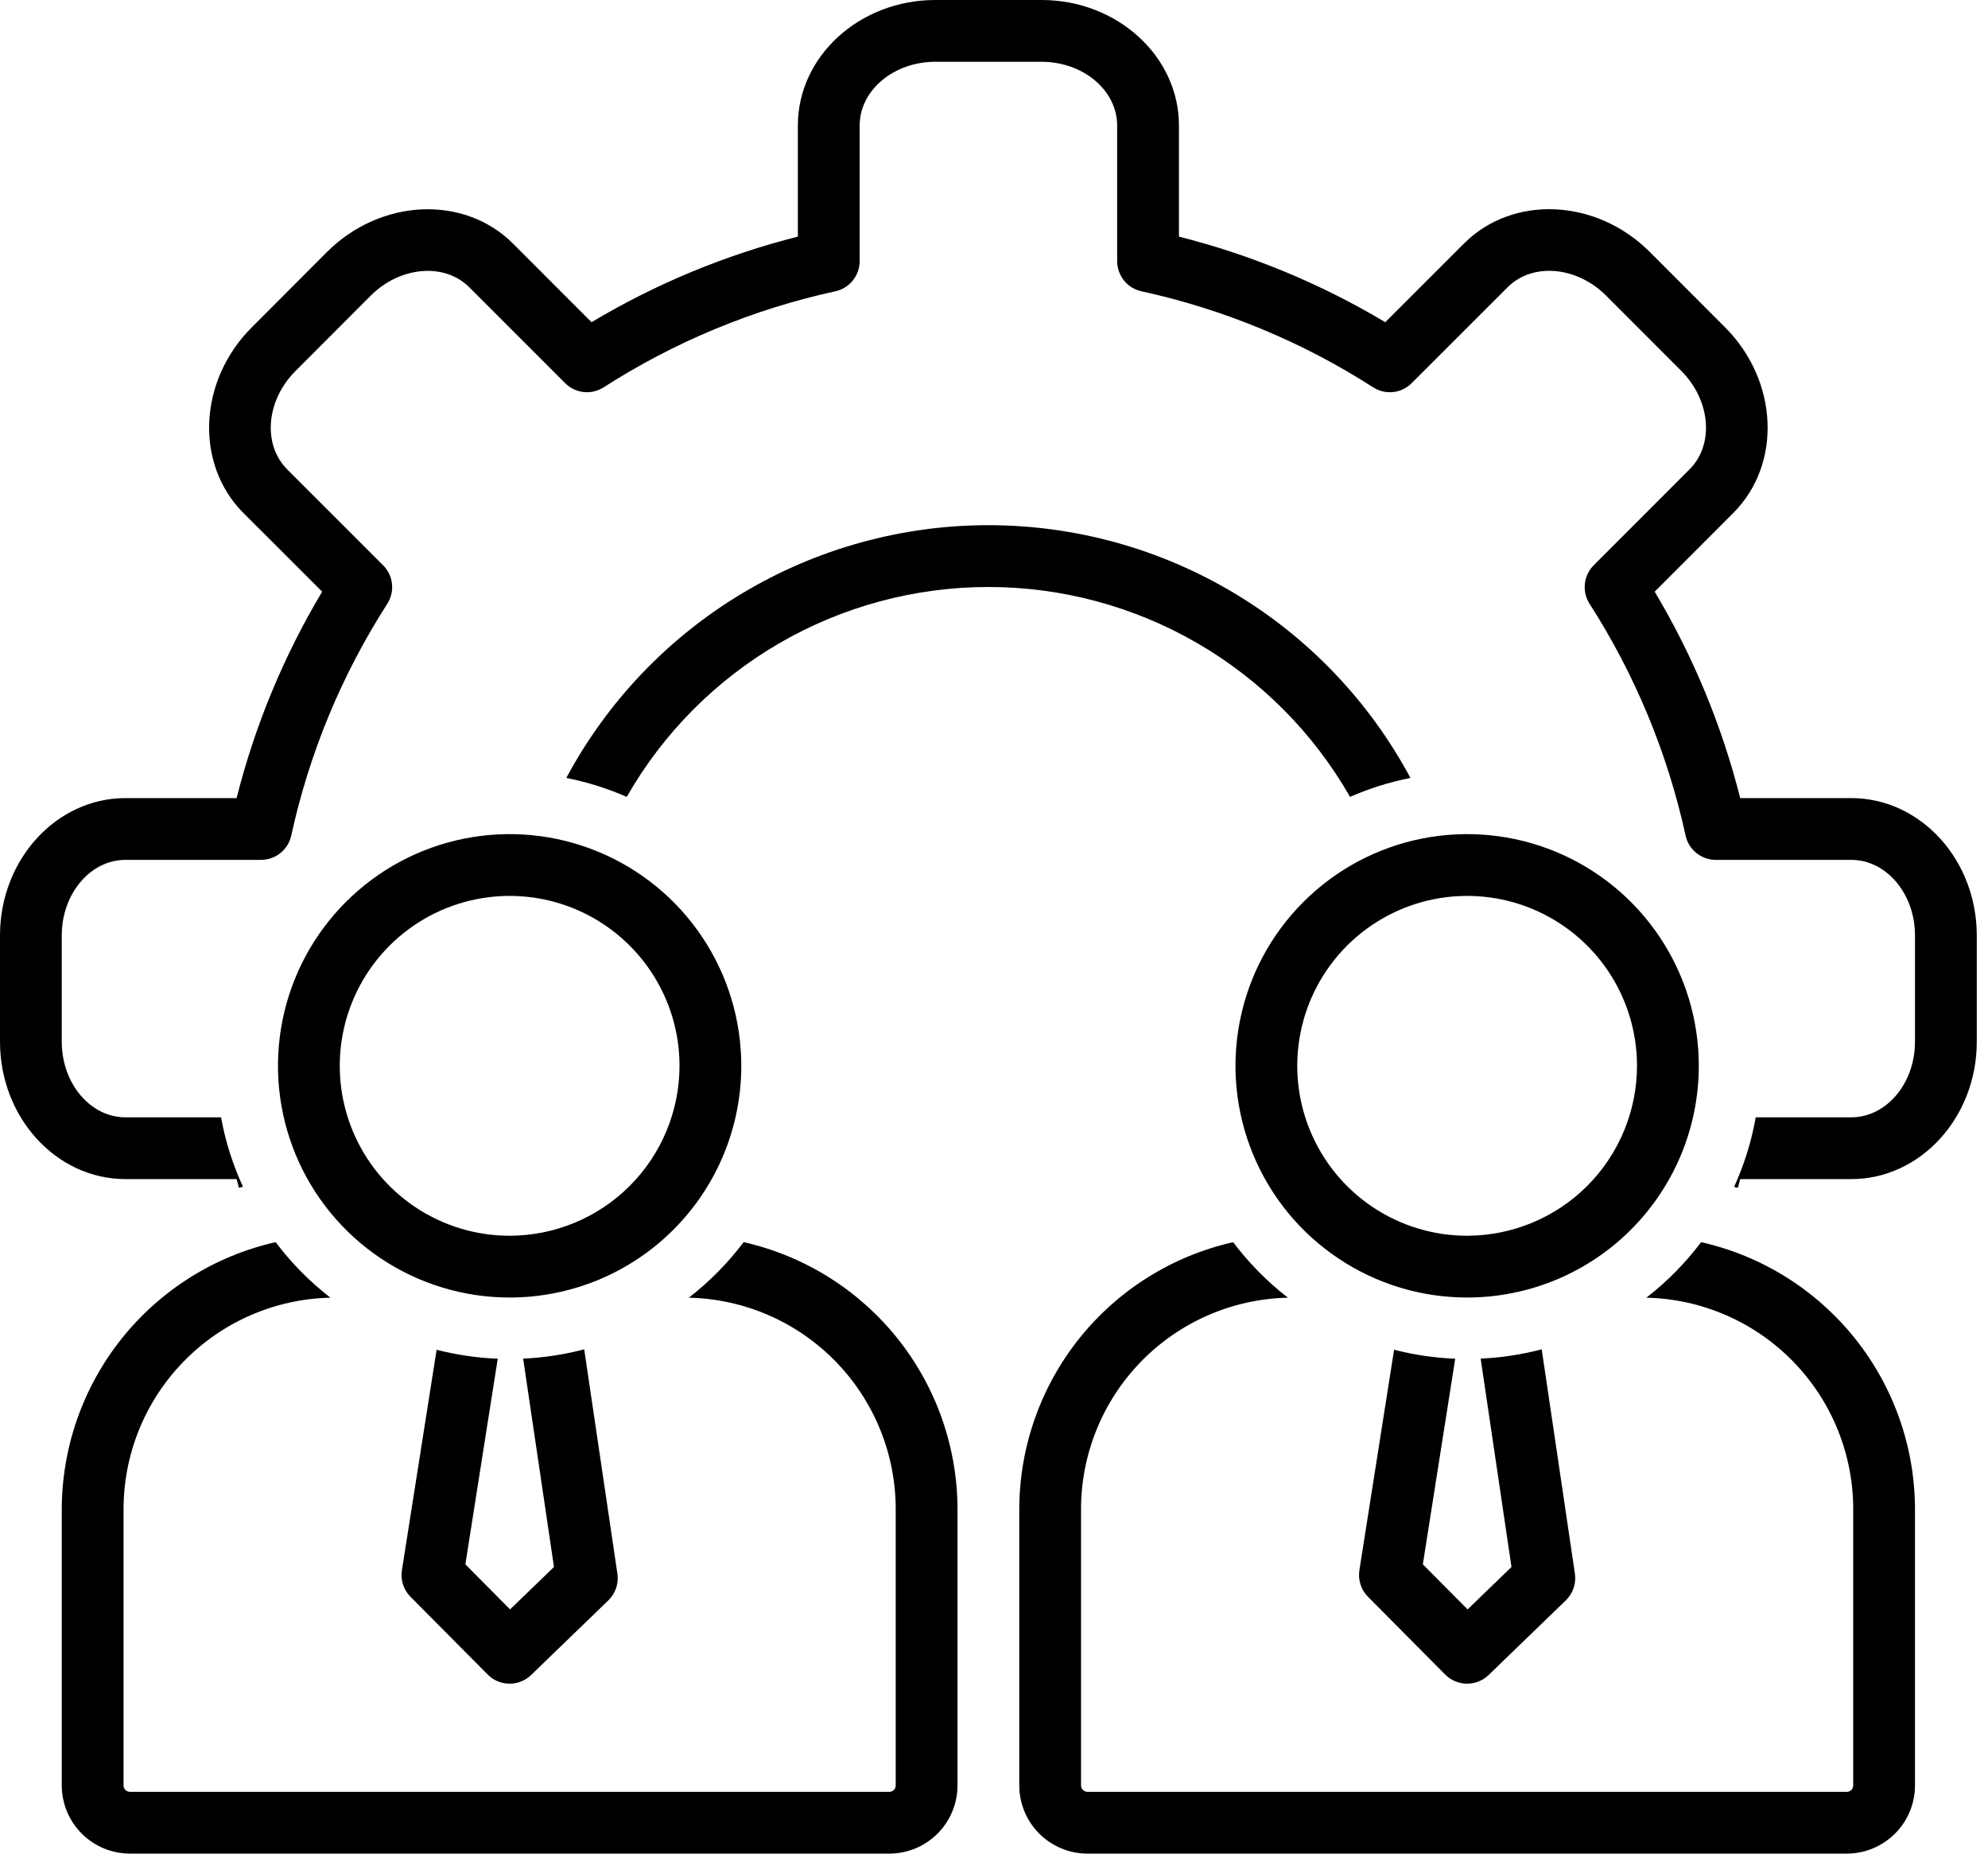 <svg width="59" height="55" viewBox="0 0 59 55" fill="none" xmlns="http://www.w3.org/2000/svg">
<path d="M22 31.625C22 30.265 21.597 28.936 20.841 27.805C20.086 26.675 19.012 25.794 17.756 25.273C16.5 24.753 15.117 24.617 13.784 24.882C12.45 25.147 11.225 25.802 10.264 26.764C9.302 27.725 8.647 28.95 8.382 30.284C8.117 31.617 8.253 32.999 8.773 34.256C9.293 35.512 10.175 36.586 11.305 37.341C12.436 38.097 13.765 38.5 15.124 38.5C16.027 38.5 16.922 38.322 17.756 37.977C18.59 37.632 19.348 37.125 19.986 36.487C20.625 35.848 21.131 35.09 21.477 34.256C21.822 33.422 22 32.528 22 31.625ZM15.124 36.667C14.127 36.667 13.153 36.371 12.324 35.817C11.495 35.263 10.848 34.475 10.467 33.554C10.085 32.633 9.986 31.619 10.18 30.641C10.375 29.663 10.855 28.765 11.56 28.06C12.265 27.355 13.164 26.875 14.142 26.68C15.12 26.486 16.133 26.585 17.055 26.967C17.976 27.349 18.763 27.995 19.317 28.824C19.871 29.653 20.167 30.628 20.167 31.625C20.165 32.962 19.634 34.243 18.688 35.189C17.743 36.134 16.461 36.665 15.124 36.667ZM50.417 31.625C50.417 30.265 50.014 28.936 49.258 27.805C48.503 26.675 47.429 25.794 46.173 25.273C44.916 24.753 43.534 24.617 42.201 24.882C40.867 25.147 39.642 25.802 38.681 26.764C37.719 27.725 37.064 28.95 36.799 30.284C36.533 31.617 36.67 32.999 37.19 34.256C37.71 35.512 38.591 36.586 39.722 37.341C40.852 38.097 42.181 38.5 43.541 38.5C44.444 38.5 45.338 38.322 46.172 37.977C47.007 37.632 47.765 37.125 48.403 36.487C49.042 35.848 49.548 35.09 49.894 34.256C50.239 33.422 50.417 32.528 50.417 31.625ZM43.541 36.667C42.544 36.667 41.569 36.371 40.74 35.817C39.911 35.263 39.265 34.475 38.884 33.554C38.502 32.633 38.402 31.619 38.597 30.641C38.791 29.663 39.272 28.765 39.977 28.06C40.682 27.355 41.58 26.875 42.558 26.68C43.536 26.486 44.55 26.585 45.471 26.967C46.392 27.349 47.18 27.995 47.734 28.824C48.288 29.653 48.583 30.628 48.583 31.625C48.582 32.962 48.05 34.243 47.105 35.189C46.16 36.134 44.878 36.665 43.541 36.667ZM41.374 40.049L40.344 46.591C40.322 46.733 40.333 46.879 40.378 47.016C40.422 47.153 40.498 47.278 40.6 47.38L42.891 49.688C43.061 49.858 43.291 49.956 43.532 49.958C43.773 49.961 44.005 49.868 44.179 49.701L46.47 47.486C46.575 47.385 46.654 47.26 46.701 47.122C46.748 46.984 46.761 46.837 46.74 46.693L45.755 40.037C45.163 40.193 44.555 40.285 43.943 40.313L44.858 46.495L43.555 47.754L42.227 46.417L43.188 40.316C42.576 40.291 41.968 40.202 41.374 40.049Z" fill="black"/>
<path d="M50.486 36.857C50.02 37.476 49.473 38.03 48.861 38.505C50.506 38.541 52.072 39.222 53.22 40.402C54.368 41.581 55.008 43.164 55 44.81V52.972C55.001 53.022 54.983 53.071 54.949 53.107C54.914 53.144 54.867 53.165 54.816 53.167H32.267C32.217 53.165 32.169 53.144 32.135 53.107C32.1 53.071 32.082 53.022 32.083 52.972V44.81C32.076 43.164 32.715 41.581 33.863 40.402C35.011 39.222 36.577 38.541 38.222 38.505C37.61 38.03 37.064 37.476 36.597 36.858C34.793 37.264 33.181 38.274 32.027 39.719C30.873 41.165 30.247 42.961 30.25 44.81V52.972C30.249 53.508 30.461 54.023 30.839 54.403C31.217 54.783 31.731 54.998 32.267 55H54.816C55.353 54.998 55.866 54.783 56.244 54.403C56.623 54.023 56.834 53.508 56.833 52.972V44.81C56.837 42.961 56.21 41.165 55.056 39.719C53.902 38.274 52.291 37.264 50.486 36.857ZM12.958 40.05L11.928 46.591C11.905 46.733 11.917 46.879 11.961 47.016C12.005 47.153 12.081 47.278 12.183 47.38L14.475 49.688C14.644 49.859 14.875 49.956 15.116 49.958C15.356 49.961 15.589 49.868 15.762 49.701L18.054 47.486C18.158 47.385 18.238 47.26 18.285 47.122C18.331 46.984 18.345 46.837 18.323 46.693L17.338 40.037C16.746 40.193 16.138 40.286 15.526 40.313L16.441 46.495L15.138 47.754L13.811 46.417L14.772 40.316C14.159 40.291 13.551 40.202 12.958 40.05Z" fill="black"/>
<path d="M22.07 36.857C21.603 37.476 21.056 38.03 20.444 38.505C22.09 38.541 23.655 39.222 24.803 40.401C25.952 41.581 26.591 43.164 26.583 44.81V52.971C26.585 53.022 26.566 53.07 26.532 53.107C26.497 53.143 26.45 53.165 26.4 53.167H3.85C3.8 53.165 3.753 53.143 3.718 53.107C3.684 53.07 3.665 53.022 3.667 52.971V44.81C3.659 43.164 4.298 41.581 5.447 40.402C6.595 39.222 8.16 38.541 9.806 38.505C9.194 38.03 8.647 37.476 8.18 36.857C6.376 37.264 4.764 38.274 3.611 39.719C2.457 41.165 1.83 42.961 1.833 44.81V52.971C1.832 53.508 2.044 54.022 2.422 54.403C2.8 54.783 3.314 54.998 3.85 55H26.4C26.936 54.998 27.45 54.783 27.828 54.403C28.206 54.022 28.418 53.508 28.417 52.971V44.81C28.42 42.96 27.793 41.165 26.64 39.719C25.486 38.274 23.874 37.264 22.07 36.857ZM40.067 23.645C40.642 23.393 41.243 23.204 41.859 23.083C40.645 20.817 38.839 18.922 36.633 17.602C34.427 16.281 31.904 15.583 29.333 15.583C26.762 15.583 24.239 16.281 22.033 17.602C19.827 18.922 18.021 20.817 16.807 23.083C17.423 23.204 18.024 23.393 18.6 23.645C19.681 21.753 21.244 20.18 23.128 19.086C25.013 17.993 27.154 17.417 29.333 17.417C31.512 17.417 33.653 17.993 35.538 19.086C37.423 20.18 38.985 21.753 40.067 23.645Z" fill="black"/>
<path d="M54.942 23.681H51.646C51.102 21.527 50.247 19.464 49.108 17.556L51.44 15.222C52.891 13.769 52.78 11.296 51.194 9.709L48.962 7.475C47.372 5.887 44.897 5.775 43.447 7.227L41.112 9.56C39.205 8.421 37.142 7.565 34.989 7.021V3.724C34.989 1.671 33.159 0 30.911 0H27.758C25.509 0 23.679 1.671 23.679 3.724V7.021C21.526 7.565 19.463 8.42 17.556 9.56L15.224 7.227C13.774 5.778 11.298 5.889 9.705 7.476L7.477 9.708C5.887 11.293 5.773 13.766 7.225 15.223L9.561 17.556C8.421 19.463 7.565 21.527 7.022 23.681H3.723C1.67 23.681 0 25.509 0 27.756V30.91C0 33.158 1.67 34.986 3.723 34.986H7.022C7.044 35.073 7.069 35.158 7.092 35.245C7.131 35.233 7.171 35.222 7.21 35.211C6.908 34.555 6.689 33.864 6.56 33.153H3.723C2.681 33.153 1.833 32.147 1.833 30.91V27.756C1.833 26.52 2.681 25.514 3.723 25.514H7.748C7.957 25.514 8.16 25.442 8.323 25.311C8.486 25.18 8.599 24.997 8.644 24.792C9.177 22.349 10.142 20.02 11.494 17.915C11.607 17.739 11.656 17.53 11.633 17.322C11.611 17.114 11.518 16.921 11.37 16.773L8.523 13.927C7.786 13.188 7.897 11.877 8.773 11.005L11.001 8.773C11.877 7.9 13.191 7.788 13.928 8.524L16.773 11.369C16.92 11.517 17.114 11.61 17.322 11.633C17.53 11.655 17.739 11.606 17.915 11.493C20.019 10.142 22.348 9.176 24.791 8.643C24.996 8.599 25.179 8.486 25.31 8.323C25.441 8.16 25.513 7.957 25.513 7.748V3.724C25.513 2.682 26.52 1.833 27.758 1.833H30.911C32.148 1.833 33.155 2.682 33.155 3.724V7.748C33.155 7.957 33.227 8.16 33.358 8.323C33.489 8.486 33.672 8.599 33.877 8.643C36.32 9.177 38.649 10.142 40.753 11.493C40.929 11.606 41.138 11.655 41.346 11.633C41.554 11.61 41.748 11.517 41.895 11.37L44.743 8.524C45.48 7.786 46.792 7.898 47.666 8.772L49.897 11.005C50.769 11.878 50.88 13.189 50.143 13.926L47.298 16.773C47.151 16.921 47.058 17.115 47.036 17.323C47.013 17.53 47.062 17.739 47.175 17.915C48.526 20.02 49.491 22.349 50.025 24.793C50.07 24.997 50.183 25.18 50.346 25.311C50.509 25.442 50.712 25.514 50.921 25.514H54.942C55.985 25.514 56.833 26.52 56.833 27.756V30.91C56.833 32.147 55.985 33.153 54.942 33.153H52.107C51.981 33.865 51.765 34.559 51.465 35.217C51.502 35.228 51.54 35.234 51.576 35.245C51.599 35.158 51.624 35.073 51.646 34.986H54.942C56.996 34.986 58.667 33.157 58.667 30.91V27.756C58.667 25.509 56.996 23.681 54.942 23.681Z" fill="black"/>
</svg>
